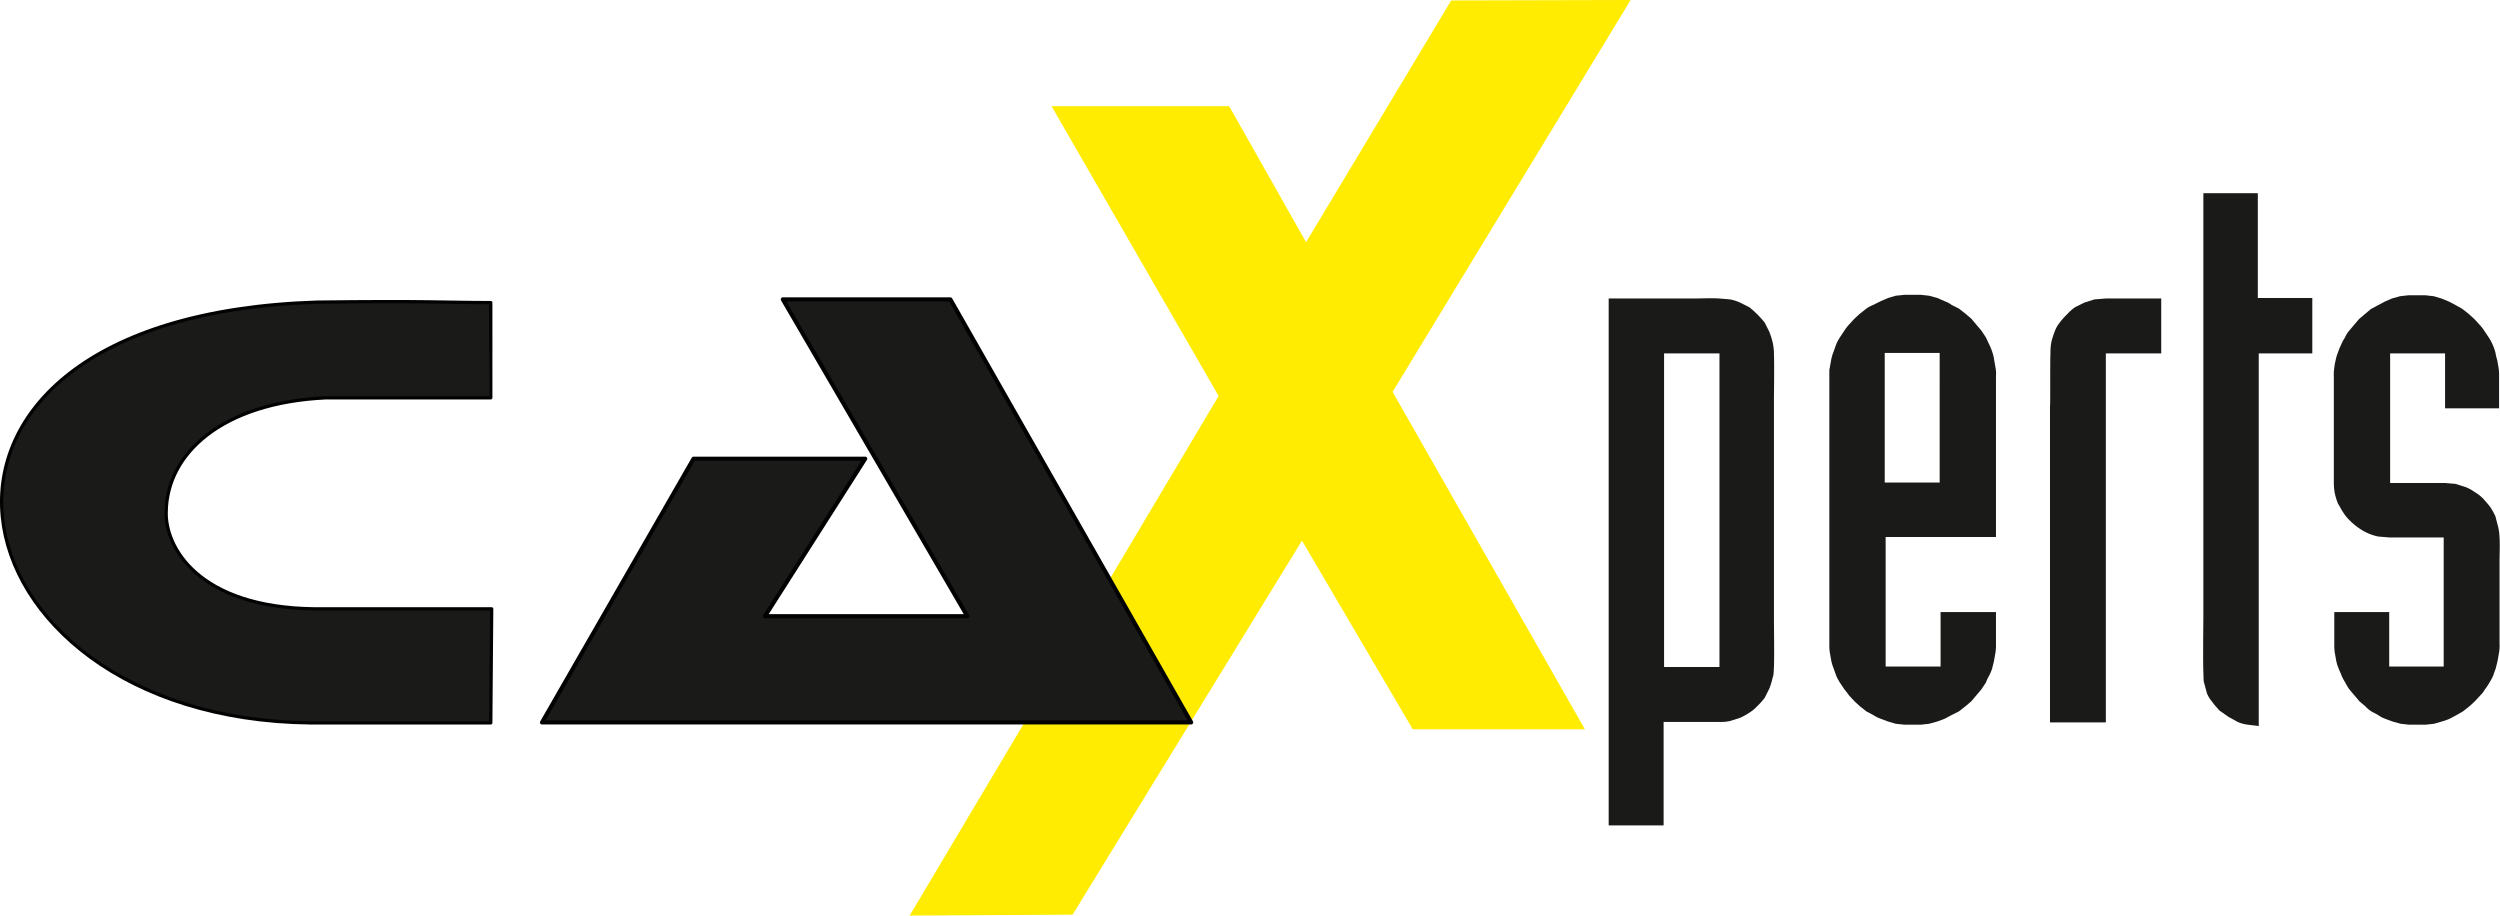 <svg xmlns="http://www.w3.org/2000/svg" viewBox="0 0 546.1 200"><polygon points="229.7 23.2 268.5 23.2 285.3 52.9 317 0.1 356.2 0 304.2 85.6 346.2 159.3 308.6 159.3 284.4 118.1 234.3 199.8 198.7 200 266.2 86.5 229.7 23.2" style="fill:#ffec00"/><polygon points="171.1 65.6 211.2 134.5 167.1 134.5 189 100.2 151.7 100.2 118.6 157.6 260 157.6 207.6 65.6 171.1 65.6" style="fill:#1a1a18"/><polygon points="171 65.4 211.3 134.6 167.1 134.6 189 100.2 151.5 100.2 118.4 157.8 260.2 157.8 207.6 65.4 171 65.4" style="fill:none;stroke:#020203;stroke-linejoin:round;stroke-width:0.902px"/><path d="M107.1,66.2c-10.3,0-13.7-.4-37.9-.1-100.6,3.2-81.8,90.7-1.6,91.6h39.5s.1-12.4.1-24.7H68.6c-25.5-.3-32.6-13.6-32.3-21.2C36.5,99.2,48.2,87.9,71,86.9h35.9Z" style="fill:#1a1a18"/><path d="M107.2,66.1c-10.2,0-13.6-.4-37.9-.1-100.9,3.2-82,91-1.6,91.9h39.5l.2-24.9H68.7c-25.5-.3-32.7-13.6-32.4-21.3.2-12.5,12-23.7,34.8-24.8h36.1Z" style="fill:none;stroke:#020203;stroke-linejoin:round;stroke-width:0.722px"/><path d="M363.4,145.7h12.2V77.2H363.5v68.5Zm-12-80.5h19.2s3.7-.1,4.9,0l2.4.2a9.4,9.4,0,0,1,2.2.7l2,1a20.5,20.5,0,0,1,3.4,3.4l1,2a18.7,18.7,0,0,1,.7,2.2,11.7,11.7,0,0,1,.3,2.5c.1,2,0,9.7,0,9.7v49s.1,7.8,0,9.8-.1,1.7-.3,2.4a15.5,15.5,0,0,1-.7,2.3l-1,2a13.7,13.7,0,0,1-1.6,1.8,8.4,8.4,0,0,1-1.8,1.5,13.6,13.6,0,0,1-2,1.1l-2.2.7a9.7,9.7,0,0,1-2.4.2H363.4v22.6h-12V65.2Z" style="fill:#1a1a18"/><path d="M411.7,105.4h12V77.1h-12v28.3ZM399.6,82.2c0-2,0-1.3.1-1.9l.3-1.7a8.4,8.4,0,0,1,.5-1.7l.6-1.7a10.9,10.9,0,0,1,.8-1.5l1-1.5a11.3,11.3,0,0,1,1-1.3l1.2-1.3,1.2-1.1,1.4-1.1a7.1,7.1,0,0,1,1.5-.8l1.6-.8,1.6-.7,1.7-.5,1.9-.2h3.6l1.8.2,1.8.5,1.6.7a5.3,5.3,0,0,1,1.5.8l1.6.8,1.4,1.1,1.3,1.1,1.1,1.3,1.1,1.3,1,1.5.7,1.5a12.2,12.2,0,0,1,.7,1.7,8.5,8.5,0,0,1,.4,1.7l.3,1.7a7.2,7.2,0,0,1,.1,1.9v35.1H411.9v28.3h12V133.7H436v6.9a12.1,12.1,0,0,1-.1,1.9l-.3,1.7c-.1.6-.3,1.2-.4,1.7a8.7,8.7,0,0,1-.7,1.7,10.1,10.1,0,0,0-.7,1.5l-1,1.5-1.1,1.3-1.1,1.3-1.3,1.1-1.4,1.1-1.6.8-1.5.8-1.6.6-1.8.5-1.8.2H416l-1.9-.2-1.7-.5-1.6-.6a8,8,0,0,1-1.6-.8l-1.5-.8-1.4-1.1-1.2-1.1-1.2-1.3a14.7,14.7,0,0,0-1-1.3l-1-1.5a10.9,10.9,0,0,1-.8-1.5l-.6-1.7a8.4,8.4,0,0,1-.5-1.7l-.3-1.7a11.4,11.4,0,0,1-.1-1.9V82.2Z" style="fill:#1a1a18"/><path d="M447.9,77.2a12.7,12.7,0,0,1,.2-2.5,18.7,18.7,0,0,1,.7-2.2,6.6,6.6,0,0,1,1.1-2,13.7,13.7,0,0,1,1.6-1.8,9.3,9.3,0,0,1,1.8-1.6l2-1,2.2-.7,2.5-.2h12.1v12H460v80.6H447.8V88.7c.1,0,0-9.2.1-11.5" style="fill:#1a1a18"/><path d="M505.3,77.2H493.4v81.4l-2.4-.3a7.9,7.9,0,0,1-2.2-.6l-2-1.1-2-1.4c-.5-.6-1.1-1.2-1.5-1.8a7.6,7.6,0,0,1-1.2-1.9l-.6-2.2c-.2-.8-.1-.1-.2-2.5s0-11.6,0-11.6v-93h11.9V65.1h11.9V77.2Z" style="fill:#1a1a18"/><path d="M534,77.2H522.1v28.3H534l2.4.2,2.2.7a9.5,9.5,0,0,1,2,1.1,9,9,0,0,1,1.9,1.5c.5.6,1,1.1,1.5,1.8a13.6,13.6,0,0,1,1.1,2l.6,2.3a11.9,11.9,0,0,1,.3,2.4c.1,1.1,0,4.6,0,4.6v18.5a9.2,9.2,0,0,1-.1,1.9l-.3,1.7c-.1.6-.3,1.2-.4,1.7l-.6,1.7a10.9,10.9,0,0,1-.8,1.5,13,13,0,0,1-1,1.5,5.7,5.7,0,0,1-1,1.3l-1.2,1.3-1.2,1.1-1.4,1.1-1.4.8-1.5.8a11.5,11.5,0,0,1-1.7.6l-1.7.5-1.8.2h-3.7l-1.8-.2-1.8-.5L521,157a5.3,5.3,0,0,1-1.5-.8l-1.5-.8a6.9,6.9,0,0,1-1.3-1.1l-1.3-1.1-1.1-1.3-1.1-1.3a11.9,11.9,0,0,1-.9-1.5,10.9,10.9,0,0,1-.8-1.5c-.2-.6-.5-1.1-.7-1.7a8.4,8.4,0,0,1-.5-1.7l-.3-1.7a12.1,12.1,0,0,1-.1-1.9v-6.9h12v11.9h11.9V117.4H521.9l-2.4-.2a11.4,11.4,0,0,1-2.2-.7,11.3,11.3,0,0,1-2.1-1.2,11.9,11.9,0,0,1-1.8-1.5,8.4,8.4,0,0,1-1.5-1.8c-.5-.7-.8-1.4-1.2-2a15.5,15.5,0,0,1-.7-2.3,13.4,13.4,0,0,1-.2-2.4v-23a9.2,9.2,0,0,1,.1-1.9,10.1,10.1,0,0,1,.3-1.7,8.4,8.4,0,0,1,.5-1.7,12.2,12.2,0,0,1,.7-1.7,7.1,7.1,0,0,1,.8-1.5,6,6,0,0,1,.9-1.5l1.1-1.3,1.1-1.3,1.3-1.1,1.3-1.1,1.5-.8,1.5-.8,1.6-.7,1.8-.5,1.8-.2h3.7l1.8.2,1.7.5,1.7.7,1.5.8,1.4.8,1.4,1.1,1.2,1.1,1.2,1.3a9.1,9.1,0,0,1,1,1.3l1,1.5a10.9,10.9,0,0,1,.8,1.5,11.5,11.5,0,0,1,.6,1.7,13.6,13.6,0,0,0,.4,1.7l.3,1.7a12.1,12.1,0,0,1,.1,1.9v6.9H534.1v-12Z" style="fill:#1a1a18"/></svg>